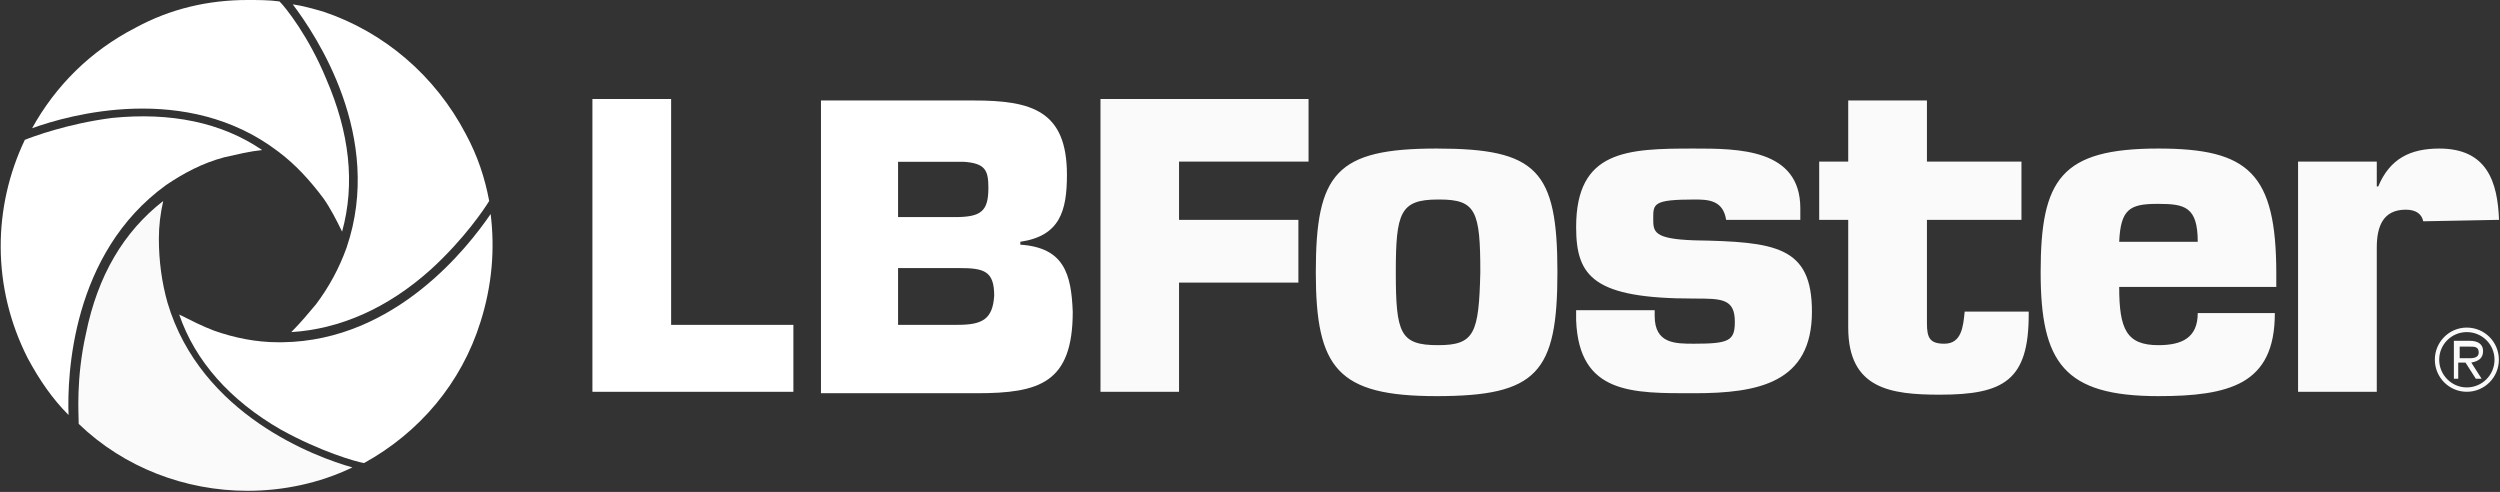 <svg version="1.2" xmlns="http://www.w3.org/2000/svg" viewBox="0 0 1550 305" width="1550" height="305"><rect x="0" y="0" width="1550" height="305" fill="#333333" stroke="none"/><style>.a{fill:#fff}.b{fill:#fafafa}</style><path fill-rule="evenodd" class="a" d="m416.1 201.4h75.8v41.5h-124.6v-181.5h48.8zm249-8.1c0 44.2-20.7 50.5-59.5 50.5h-96.6v-181.5h94.8c36 0 57.7 6.4 57.7 46.1 0 22.6-4.5 37.9-28.9 41.5v1.8c27.1 1.8 31.6 18.1 32.5 41.6zm-108.3-58.7h35.2c16.3 0 20.8-3.6 20.8-18.1 0-10.8-1.8-15.3-15.4-16.2h-40.6zm59.6 48.7c0-15.3-6.3-17.1-21.7-17.1h-37.9v35.2h37c15.4 0 21.7-3.6 22.6-18.1z"/><path fill-rule="evenodd" class="b" d="m682.3 61.4h129v38.8h-80.3v36.1h74v38.9h-74v67.7h-48.7zm283.3 107.4c0 62.3-12.6 76.8-74.9 76.8-61.4 0-74.9-17.2-74.9-76.8 0-61.4 12.6-76.7 74.9-76.7 62.3 0 74.9 13.5 74.9 76.7zm-47.8 0c0-37.9-2.7-45.1-25.3-45.1h-0.9c-23.5 0-26.2 8.1-26.2 45.1 0 38 2.7 45.2 26.2 45.2 22.6 0 25.3-7.2 26.2-45.2zm493.5 0.9v8.2h-97.4c0 26.2 4.5 36.1 24.3 36.1 14.5 0 24.4-4.5 24.4-19.9h47.8c0 22.6-7.2 35.2-19.8 42.5-12.7 7.2-30.7 9-52.4 9-58.6 0-73-20.8-73-76.8 0-57.7 12.6-76.7 73-76.7 56 0 73.1 15.3 73.1 77.6zm-48.7-19.8c0-21.7-8.1-23.5-24.4-23.5h-0.9c-17.1 0-22.5 3.6-23.4 23.5zm139.8-12.7c-0.9-4.5-4.5-7.2-10.8-7.2-14.4 0-18 10.8-18 23.5v89.4h-48.8v-142.7h48.8v15.4h0.9c7.2-17.2 19.8-23.5 37.9-23.5 29.7 0 36.1 20.8 37 44.2zm-284.3 56h39.7v1.8c0 40.7-15.3 49.7-55 49.7-30.7 0-56.9-3.6-56.9-41.6v-66.8h-18v-36.1h18v-37.9h48.8v37.9h58.6v36.1h-58.6v64.1c0 9.1 1.8 12.7 10.8 12.7 10.8 0 11.7-10.9 12.6-19.9zm-94.7 0c0 44.3-33.4 50.6-73.1 50.6-37.9 0-71.3 0.9-73.1-45.2v-6.3h48.7v3.6c0 17.2 12.7 17.2 24.4 17.2 21.7 0 25.3-1.8 25.3-13.6 0-14.4-8.2-14.4-25.3-14.4-62.3 0-73.1-13.6-73.1-44.3 0-47.8 31.6-48.7 73.1-48.7 27.1 0 65.9 0 65.9 37v7.2h-46c-1.9-12.6-11.8-12.6-19.9-12.6-25.3 0-25.3 2.7-25.3 11.7 0 8.2 0 12.7 25.3 13.6 50.5 0.9 73.1 3.6 73.1 44.2zm406 49.7c-10.9 0-19.8-8.9-19.8-19.9 0-11 8.9-19.9 19.8-19.9 11 0 19.9 8.9 19.9 19.9 0 11-8.9 19.9-19.9 19.9zm17.2-19.9c0-9.5-7.7-17.1-17.2-17.1-9.4 0-17.1 7.6-17.1 17.1 0 9.5 7.7 17.2 17.1 17.2 9.5 0 17.2-7.7 17.2-17.2z"/><path fill-rule="evenodd" class="b" d="m1532.2 224.8l6.4 10h-3.6l-6.4-10h-4.5v10h-2.7v-23.5h9.9c4.6 0 8.2 1.8 8.2 6.3 0 4.5-2.7 6.3-7.3 7.2zm4.6-6.3c0-3.6-2.7-3.6-5.5-3.6h-6.3v7.2h6.3c4.6 0 5.5-1.8 5.5-3.6z"/><path class="a" d="m19.9 79.5c14.5-26.2 36.1-47.9 64.1-62.3 21.7-11.8 45.1-17.2 69.5-17.2 6.3 0 13.5 0 19.8 0.9 3.7 3.6 18.1 21.7 28.9 47.9 14.5 33.4 18.1 65 9.9 94.8-3.6-7.3-7.2-14.5-11.7-20.8-8.1-10.8-17.1-20.8-28-28.9-56.8-43.3-129.9-22.6-152.5-14.4z"/><path class="a" d="m42.5 257.3c-9.9-9.9-18-21.6-25.3-35.2-22.5-44.2-21.6-93.9-1.8-135.4 4.5-1.8 26.2-10 54.2-13.6 36.1-3.6 67.7 2.7 92.9 19.9-8.1 0.9-15.3 2.7-23.4 4.5-13.6 3.6-25.3 9.9-36.1 17.2-58.7 42.4-61.4 118.3-60.5 142.6z"/><path class="b" d="m218.5 289.8c-20.8 10-43.4 14.5-65 14.5-38.8 0-76.7-14.5-104.7-41.5 0-5.5-1.8-28 4.5-56 7.3-36.1 23.5-63.2 47.9-82.2-1.8 8.1-2.7 15.4-2.7 23.5 0 13.5 1.8 27.1 5.4 39.7 20.7 69.5 92 95.7 114.6 102z"/><path class="a" d="m288.8 83.1c7.3 13.5 11.8 27.1 14.5 41.5-2.7 4.5-15.4 23.5-36.1 42.4-27.1 24.4-56.9 37.1-86.6 38.9 5.4-5.4 10.8-11.8 15.3-17.2q12.2-16.2 19-35.2c23.4-68.6-19-131.8-33.4-150.8 6.3 0.9 12.6 2.7 18.9 4.5 37.9 12.7 69.5 39.8 88.4 75.9z"/><path class="a" d="m304.2 132.7c2.7 21.7 0.9 44.3-6.3 66.9-11.8 37.9-37.9 68.6-72.2 87.5-5.4-0.9-27.1-7.2-51.5-20.7-31.5-18.1-53.2-42.5-63.1-71.4 7.2 3.6 14.4 7.3 21.6 10 12.7 4.5 26.2 7.2 39.7 7.2h2.7c70.4-0.9 115.5-59.6 129.1-79.5z"/></svg>